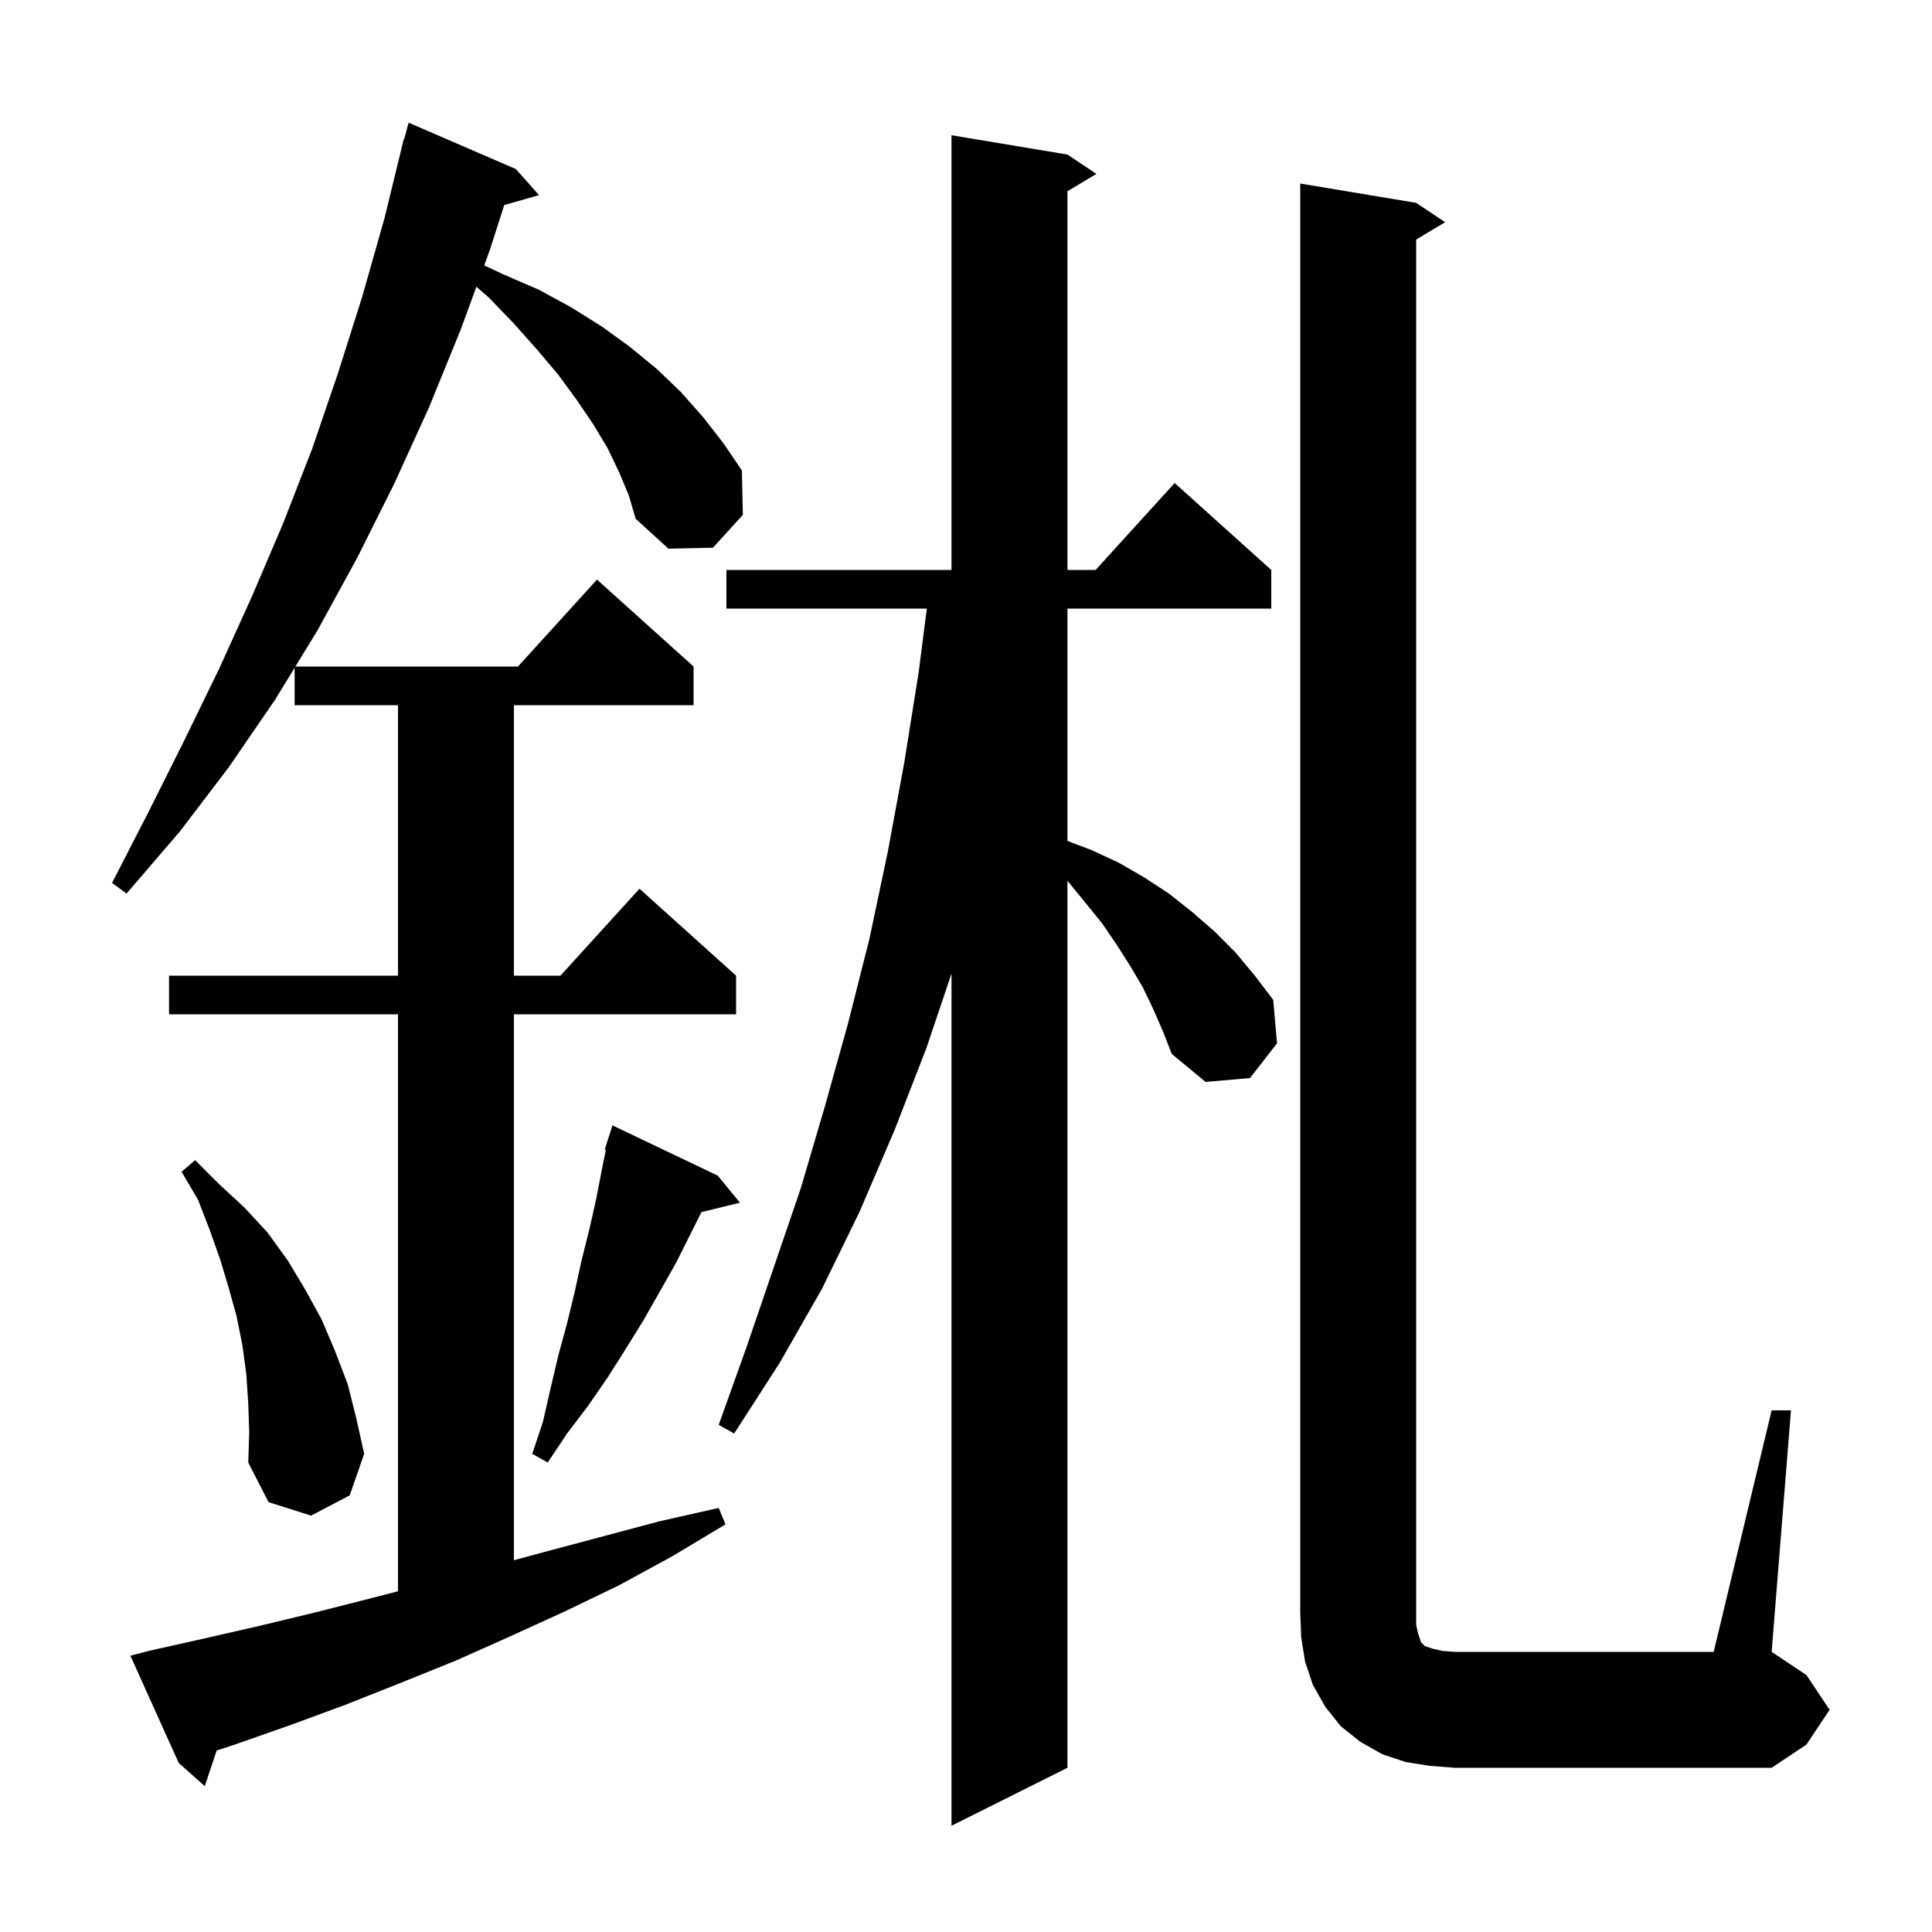 <svg xmlns="http://www.w3.org/2000/svg" xmlns:xlink="http://www.w3.org/1999/xlink" version="1.1" baseProfile="full" viewBox="0 0 200 200" width="200" height="200"><g fill="currentColor"><path d="M 119.4 104.5 L 118.3 102.2 L 117.0 100.0 L 115.6 97.8 L 114.1 95.6 L 112.4 93.5 L 110.6 91.3 L 110.5 91.184 L 110.5 183.0 L 98.5 189.0 L 98.5 100.787 L 95.9 108.5 L 92.6 117.0 L 89.0 125.4 L 85.1 133.4 L 80.7 141.1 L 76.0 148.4 L 74.4 147.5 L 77.3 139.4 L 82.9 123.0 L 85.4 114.5 L 87.8 105.9 L 90.0 97.2 L 91.9 88.2 L 93.6 79.0 L 95.1 69.6 L 95.944 63.0 L 75.2 63.0 L 75.2 59.0 L 98.5 59.0 L 98.5 14.0 L 110.5 16.0 L 113.5 18.0 L 110.5 19.8 L 110.5 59.0 L 113.418 59.0 L 121.6 50.0 L 131.6 59.0 L 131.6 63.0 L 110.5 63.0 L 110.5 87.052 L 113.0 88.0 L 115.8 89.3 L 118.4 90.8 L 121.0 92.5 L 123.4 94.4 L 125.7 96.4 L 127.9 98.6 L 129.9 101.0 L 131.8 103.5 L 132.2 108.0 L 129.4 111.6 L 124.8 112.0 L 121.3 109.1 L 120.4 106.8 Z M 64.1 48.9 L 62.9 46.4 L 61.4 43.9 L 59.7 41.4 L 57.8 38.8 L 55.6 36.2 L 53.2 33.5 L 50.6 30.8 L 49.315 29.686 L 47.7 34.1 L 44.4 42.2 L 40.8 50.1 L 37.0 57.7 L 32.9 65.2 L 30.578 69.0 L 53.618 69.0 L 61.8 60.0 L 71.8 69.0 L 71.8 73.0 L 53.2 73.0 L 53.2 101.0 L 58.018 101.0 L 66.2 92.0 L 76.2 101.0 L 76.2 105.0 L 53.2 105.0 L 53.2 161.514 L 56.2 160.7 L 68.2 157.5 L 74.4 156.1 L 75.1 157.8 L 69.6 161.1 L 64.1 164.1 L 58.5 166.8 L 52.8 169.4 L 47.2 171.9 L 41.5 174.2 L 35.7 176.5 L 30.0 178.6 L 24.3 180.6 L 22.429 181.213 L 21.2 184.9 L 18.5 182.5 L 13.5 171.4 L 15.4 170.9 L 21.2 169.6 L 26.9 168.3 L 32.7 166.9 L 38.6 165.4 L 41.2 164.728 L 41.2 105.0 L 17.5 105.0 L 17.5 101.0 L 41.2 101.0 L 41.2 73.0 L 30.5 73.0 L 30.5 69.127 L 28.5 72.4 L 23.7 79.4 L 18.6 86.1 L 13.1 92.5 L 11.6 91.4 L 15.4 84.0 L 19.1 76.6 L 22.7 69.2 L 26.1 61.7 L 29.3 54.2 L 32.3 46.5 L 35.0 38.6 L 37.5 30.7 L 39.8 22.6 L 41.8 14.4 L 41.839 14.411 L 42.3 12.7 L 53.4 17.5 L 55.8 20.2 L 52.202 21.228 L 50.7 25.9 L 50.126 27.468 L 52.1 28.4 L 55.8 30.0 L 59.1 31.8 L 62.3 33.8 L 65.2 35.9 L 68.0 38.2 L 70.5 40.6 L 72.8 43.2 L 74.9 45.9 L 76.8 48.7 L 76.9 53.3 L 73.8 56.7 L 69.2 56.8 L 65.8 53.7 L 65.1 51.3 Z M 183.4 146.0 L 185.4 146.0 L 183.4 171.0 L 187.0 173.4 L 189.4 177.0 L 187.0 180.6 L 183.4 183.0 L 150.6 183.0 L 148.0 182.8 L 145.5 182.4 L 143.1 181.6 L 140.8 180.3 L 138.8 178.7 L 137.2 176.7 L 135.9 174.4 L 135.1 172.0 L 134.7 169.5 L 134.6 167.0 L 134.6 19.0 L 146.6 21.0 L 149.6 23.0 L 146.6 24.8 L 146.6 168.2 L 146.8 169.1 L 147.1 170.0 L 147.5 170.4 L 148.4 170.7 L 149.3 170.9 L 150.6 171.0 L 177.4 171.0 Z M 25.7 145.3 L 25.5 142.3 L 25.1 139.3 L 24.5 136.3 L 23.7 133.4 L 22.8 130.4 L 21.7 127.3 L 20.5 124.2 L 18.8 121.3 L 20.2 120.1 L 22.7 122.6 L 25.3 125.0 L 27.7 127.6 L 29.8 130.5 L 31.6 133.5 L 33.3 136.6 L 34.7 139.9 L 36.0 143.3 L 36.9 146.9 L 37.7 150.5 L 36.2 154.8 L 32.2 156.9 L 27.8 155.5 L 25.7 151.4 L 25.8 148.3 Z M 74.3 121.7 L 76.6 124.5 L 72.61 125.48 L 70.0 130.7 L 66.6 136.7 L 64.8 139.6 L 62.9 142.6 L 60.9 145.5 L 58.7 148.4 L 56.7 151.4 L 55.1 150.5 L 56.2 147.2 L 57.0 143.7 L 57.8 140.3 L 58.7 137.0 L 59.5 133.7 L 60.2 130.5 L 61.0 127.3 L 61.7 124.2 L 62.3 121.1 L 62.715 119.026 L 62.6 119.0 L 63.4 116.5 Z "/></g></svg>